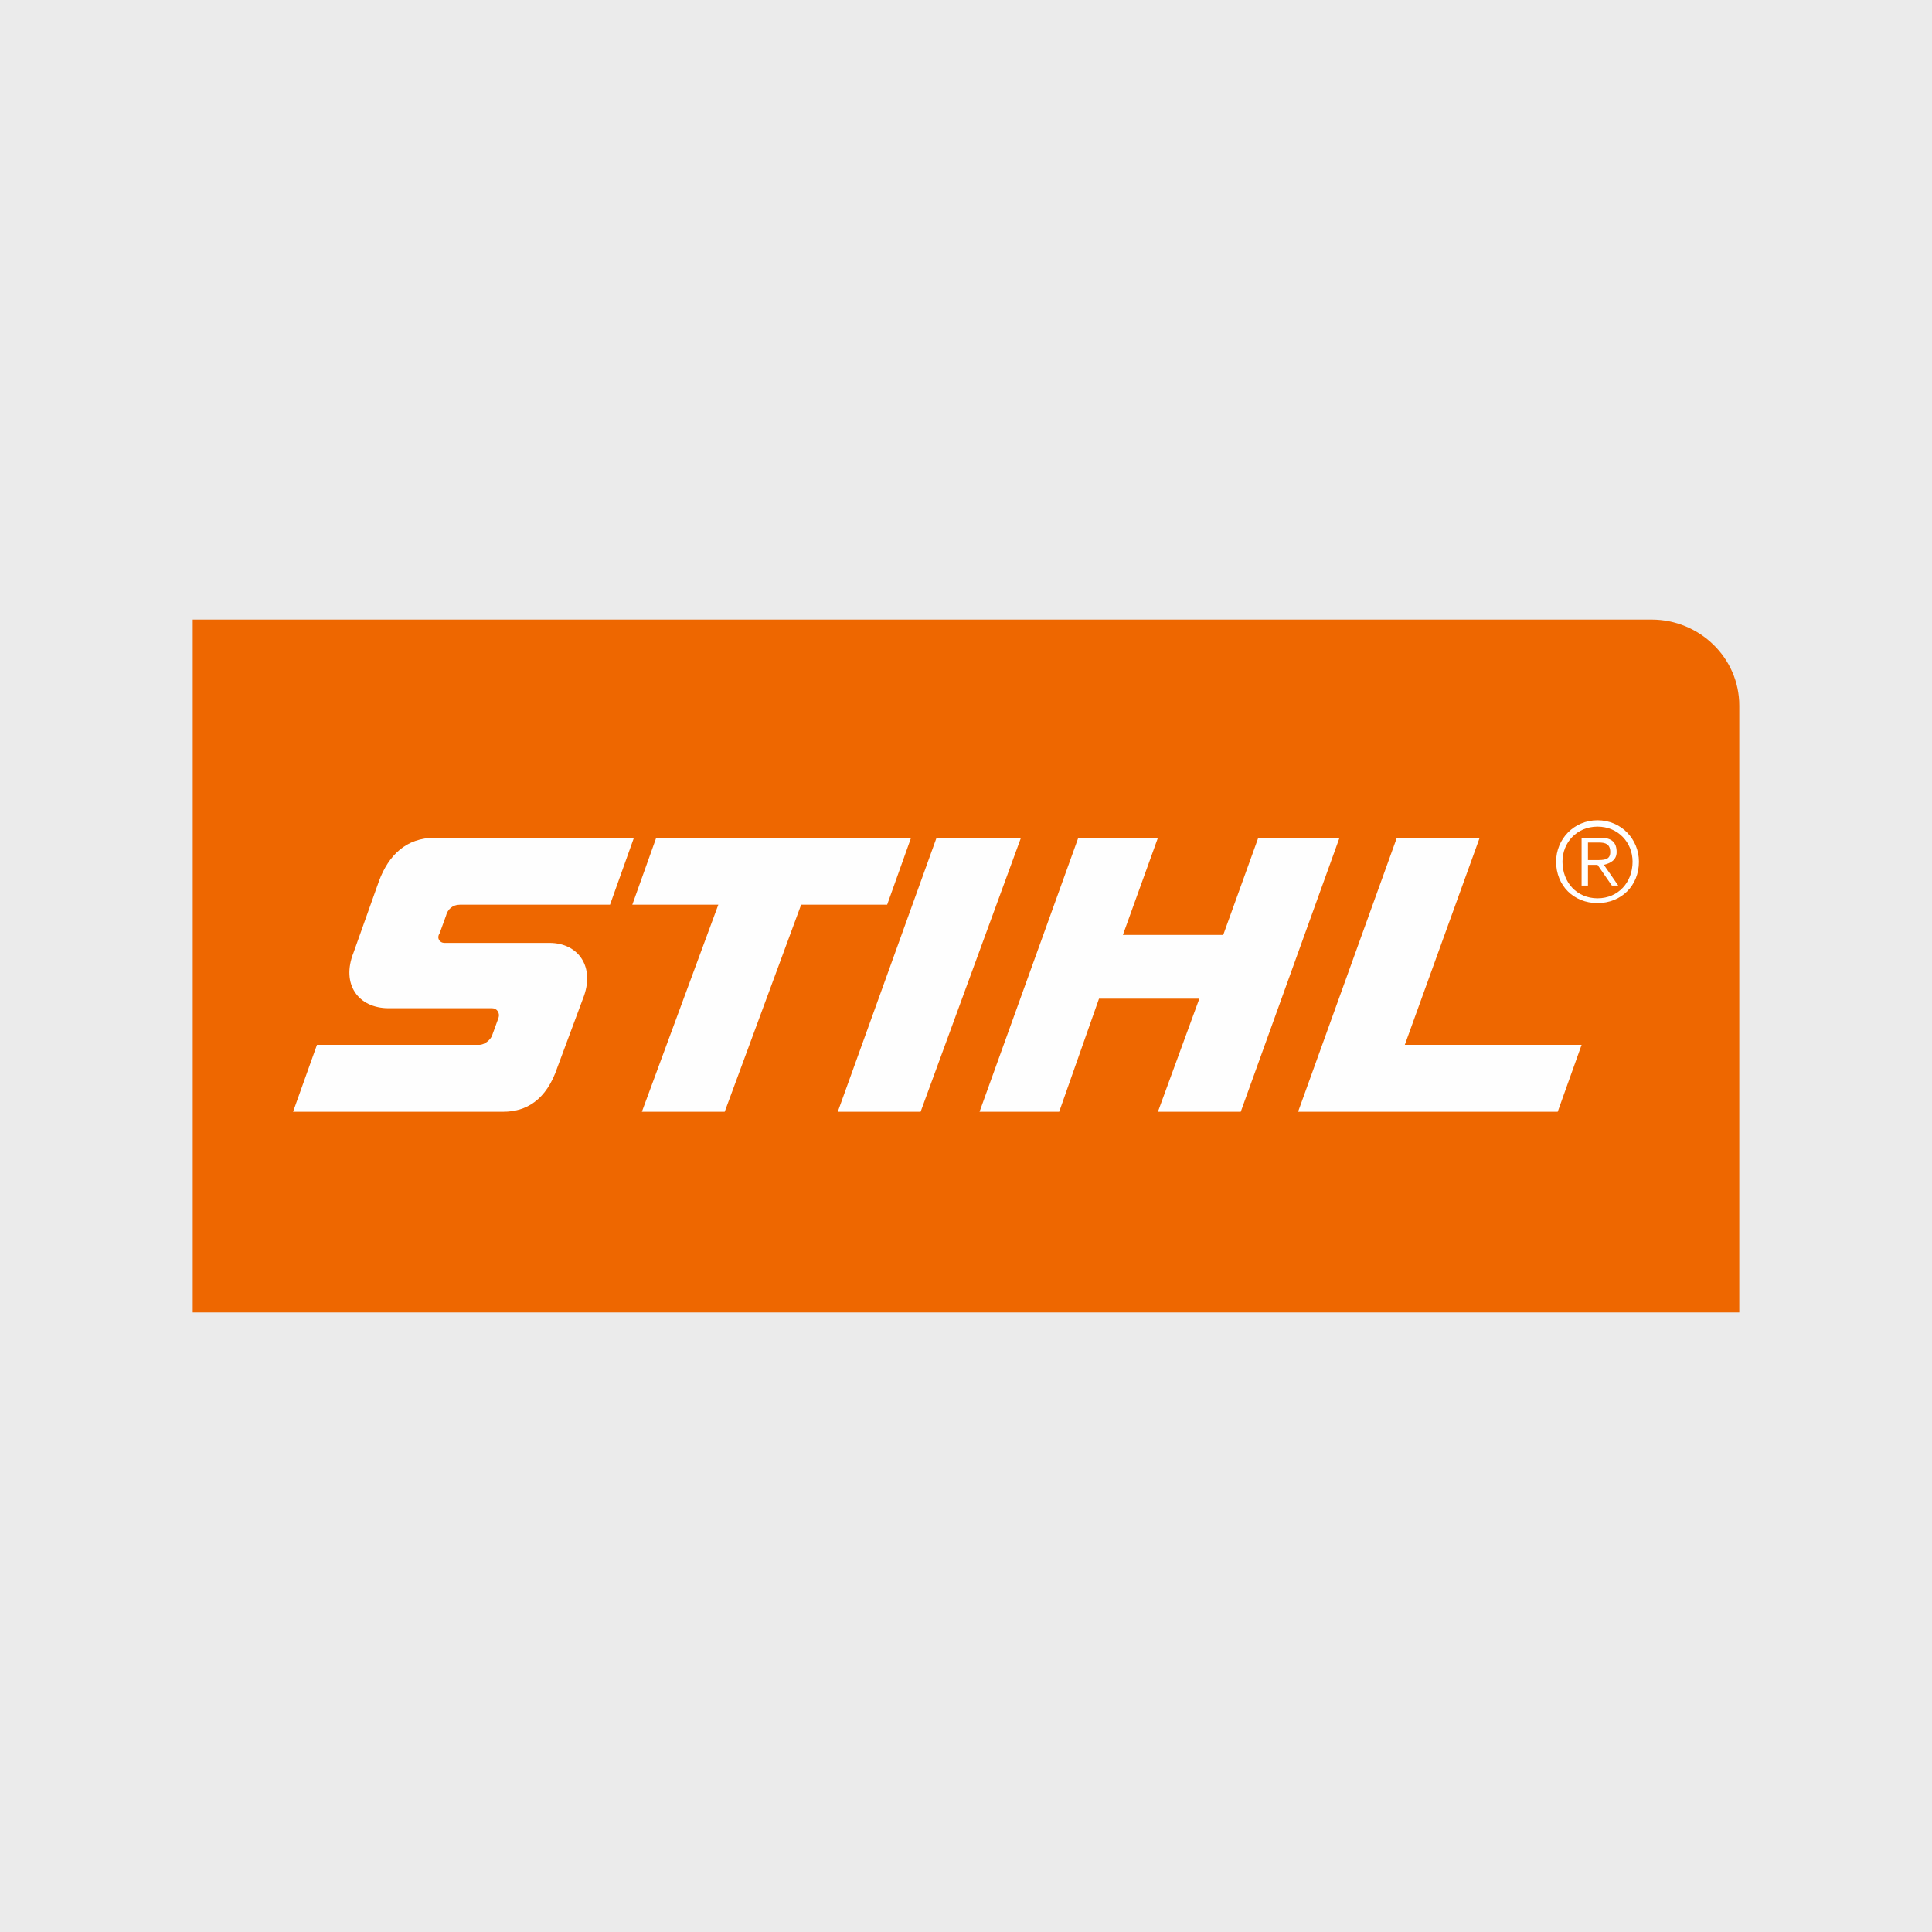 <?xml version="1.0" encoding="UTF-8"?> <!-- Creator: CorelDRAW Home & Student 2019 --> <svg xmlns="http://www.w3.org/2000/svg" xmlns:xlink="http://www.w3.org/1999/xlink" xml:space="preserve" width="300px" height="300px" version="1.1" style="shape-rendering:geometricPrecision; text-rendering:geometricPrecision; image-rendering:optimizeQuality; fill-rule:evenodd; clip-rule:evenodd" viewBox="0 0 12.13 12.13"> <defs> <style type="text/css"> <![CDATA[ .fil2 {fill:#FEFEFE} .fil0 {fill:#EBEBEB} .fil1 {fill:#EE6700} ]]> </style> </defs> <g id="Layer_x0020_1">  <g id="_-275687448"> <rect class="fil0" width="12.13" height="12.13"></rect> <path class="fil1" d="M1.21 3.89l9.16 0c0.3,0 0.55,0.24 0.55,0.54l0 3.81 -9.71 0 0 -4.35z"></path> <g> <path id="path2416" class="fil2" d="M10.03 5.15c-0.15,0 -0.26,0.12 -0.26,0.26 0,0.15 0.11,0.26 0.26,0.26 0.15,0 0.26,-0.11 0.26,-0.26 0,-0.14 -0.11,-0.26 -0.26,-0.26zm0 0.04c0.13,0 0.22,0.1 0.22,0.22 0,0.13 -0.09,0.23 -0.22,0.23 -0.13,0 -0.22,-0.1 -0.22,-0.23 0,-0.12 0.09,-0.22 0.22,-0.22zm-0.06 0.24l0.06 0 0.09 0.13 0.04 0 -0.09 -0.13c0.04,-0.01 0.08,-0.03 0.08,-0.08 0,-0.06 -0.03,-0.09 -0.1,-0.09l-0.12 0 0 0.3 0.04 0 0 -0.13zm0 -0.03l0 -0.11 0.07 0c0.04,0 0.07,0.01 0.07,0.06 0,0.05 -0.04,0.05 -0.09,0.05l-0.05 0z"></path> <path id="path2424" class="fil2" d="M8.77 5.26l0.52 0 -0.47 1.3 1.11 0 -0.15 0.42 -1.63 0 0.62 -1.72zm-2 0l0.5 0 -0.22 0.61 0.63 0 0.22 -0.61 0.51 0 -0.62 1.72 -0.52 0 0.26 -0.71 -0.63 0 -0.25 0.71 -0.5 0 0.62 -1.72zm-1.51 1.72l0.52 0 0.63 -1.72 -0.53 0 -0.62 1.72zm-1.23 0l0.52 0 0.48 -1.3 0.54 0 0.15 -0.42 -1.6 0 -0.15 0.42 0.54 0 -0.48 1.3zm-0.05 -1.72l-1.25 0c-0.18,0 -0.29,0.11 -0.35,0.27l-0.16 0.45c-0.08,0.2 0.03,0.35 0.22,0.35l0.65 0c0.03,0 0.05,0.03 0.04,0.06l-0.04 0.11c-0.01,0.03 -0.05,0.06 -0.08,0.06l-1.02 0 -0.15 0.42 1.32 0c0.14,0 0.27,-0.07 0.34,-0.28l0.16 -0.43c0.08,-0.2 -0.03,-0.35 -0.21,-0.35l-0.66 0c-0.03,0 -0.05,-0.03 -0.03,-0.06l0.04 -0.11c0.01,-0.04 0.04,-0.07 0.09,-0.07l0.94 0 0.15 -0.42z"></path> </g> </g> </g> </svg> 